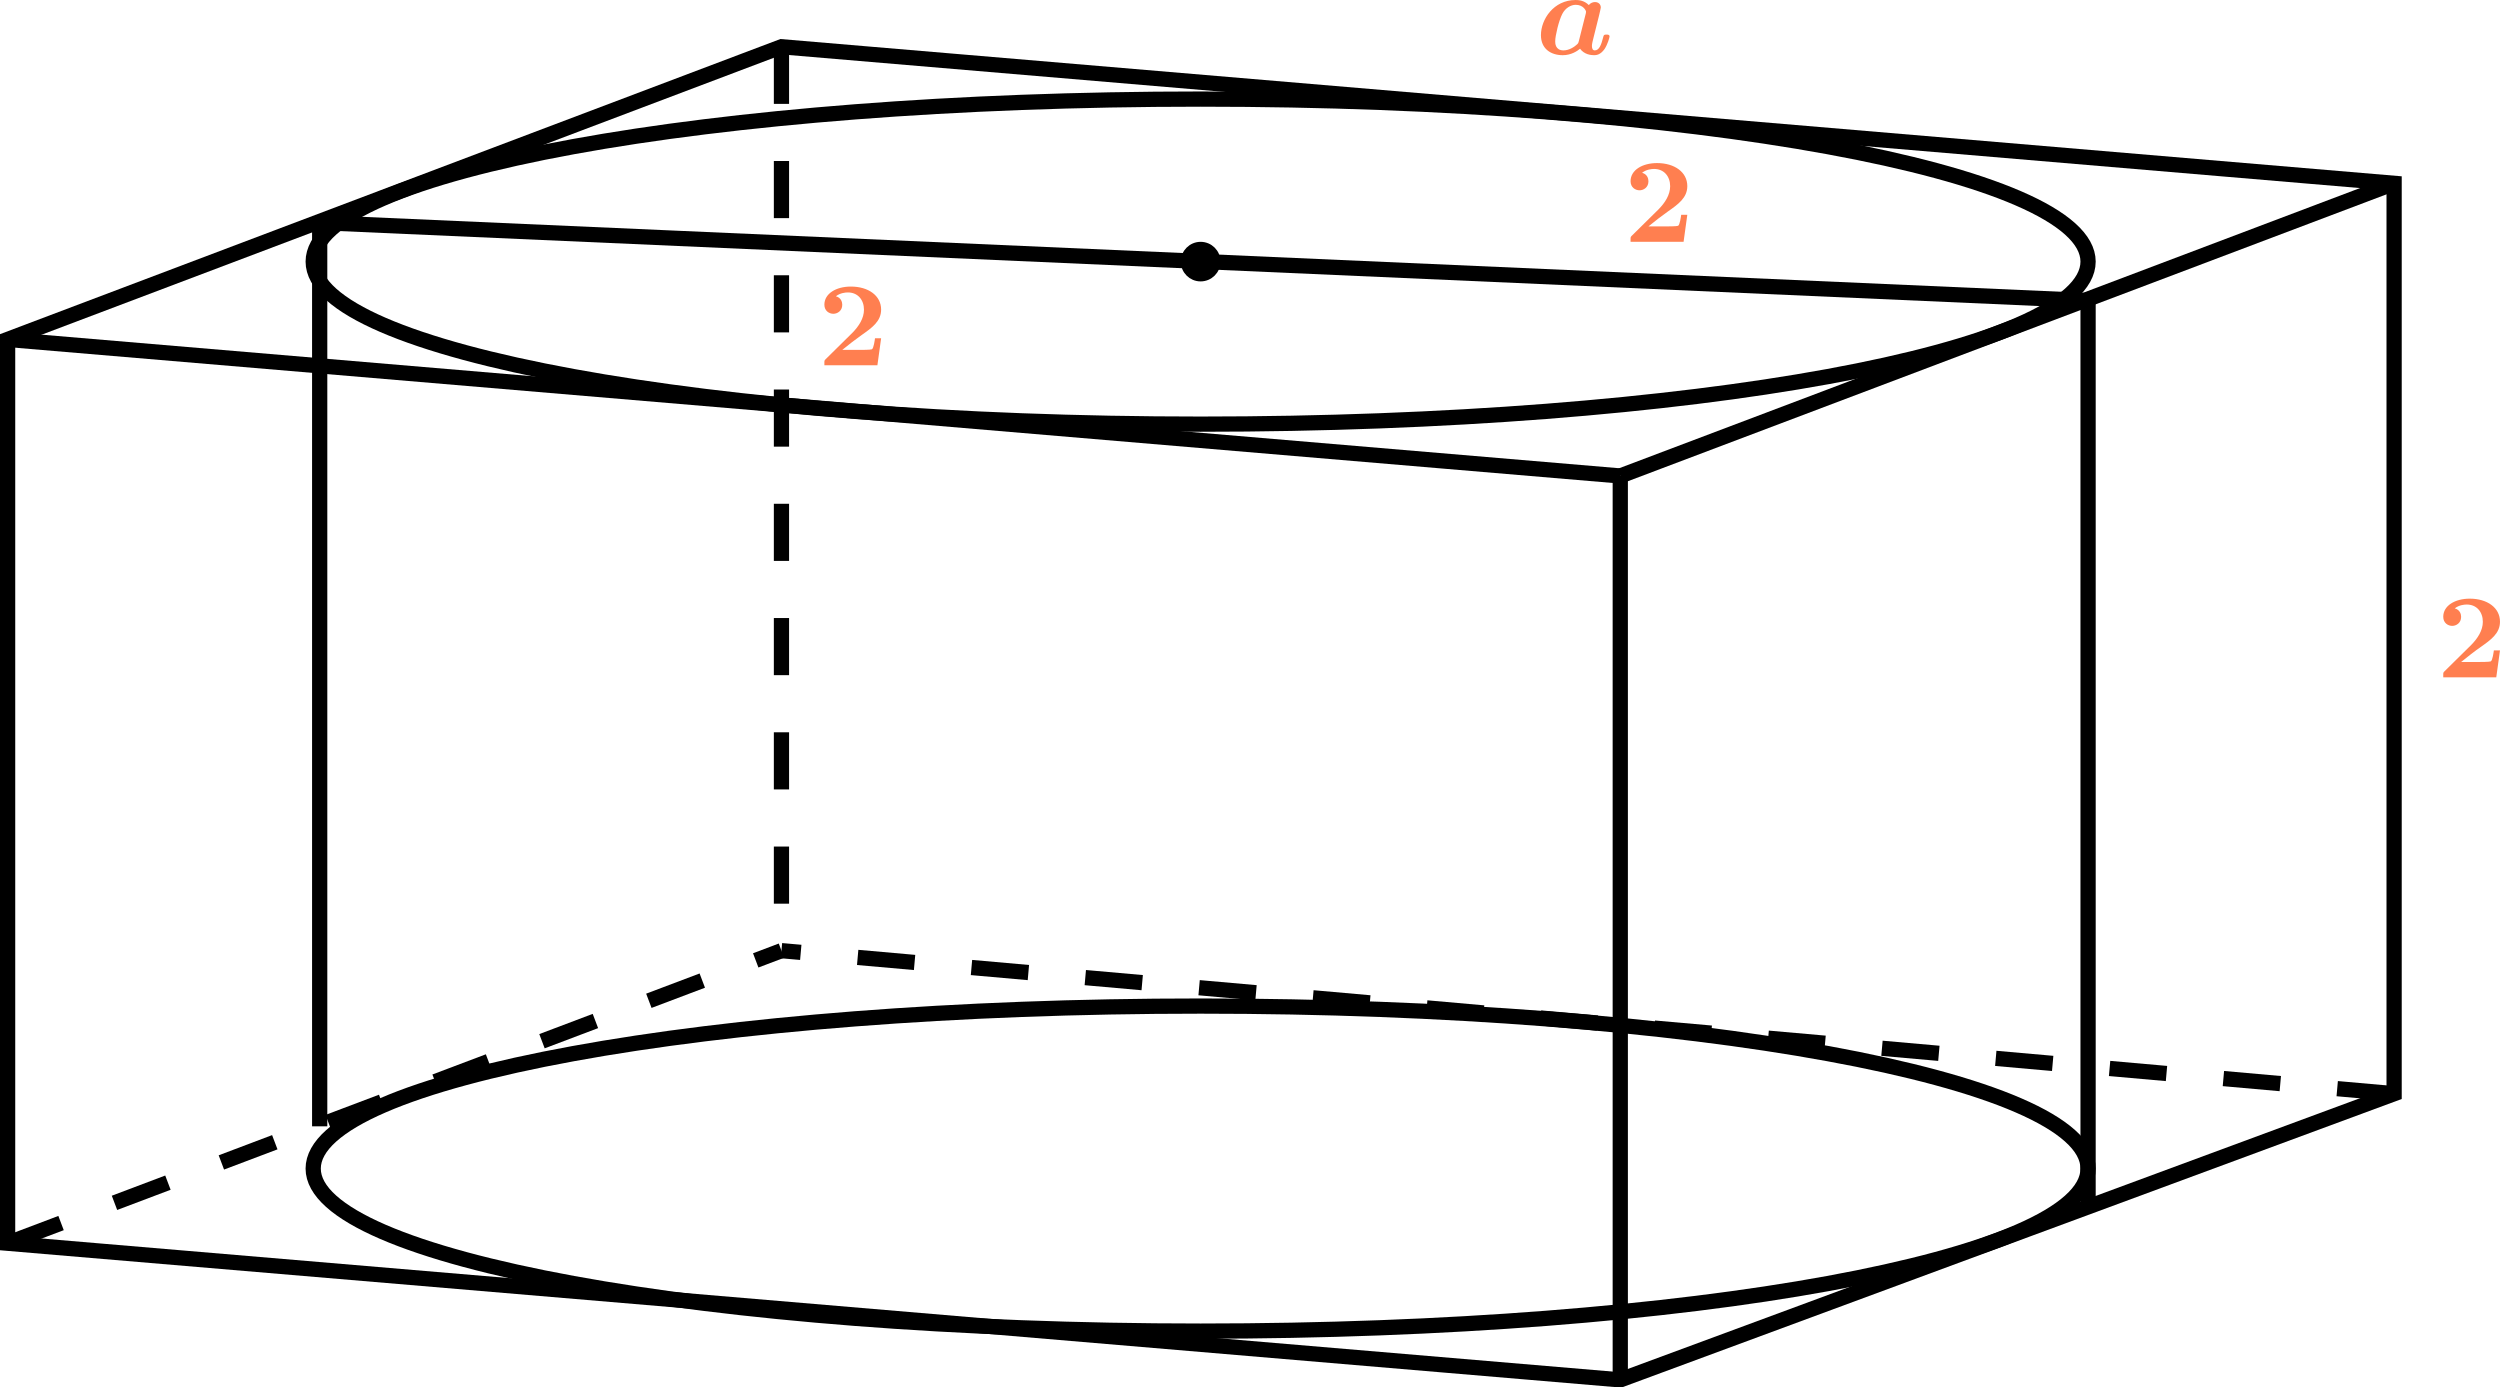 <?xml version='1.0' encoding='UTF-8'?>
<!-- This file was generated by dvisvgm 2.13.3 -->
<svg version='1.1' xmlns='http://www.w3.org/2000/svg' xmlns:xlink='http://www.w3.org/1999/xlink' width='261.603pt' height='145.189pt' viewBox='3.187 231.436 261.603 145.189'>
<defs>
<path id='g0-97' d='M4.761-2.878C4.806-3.084 4.896-3.425 4.896-3.488C4.896-3.73 4.725-3.9 4.456-3.9C4.331-3.9 4.133-3.847 3.999-3.676C3.64-4.035 3.219-4.053 3.013-4.053C1.372-4.053 .421-2.609 .421-1.426C.421-.403 1.166 .072 2.053 .072C2.681 .072 3.147-.242 3.344-.412C3.658 .018 4.151 .072 4.394 .072C4.591 .072 4.878 .027 5.174-.386C5.407-.735 5.55-1.255 5.55-1.327C5.55-1.47 5.398-1.47 5.317-1.47C5.129-1.47 5.111-1.426 5.075-1.273C4.94-.744 4.788-.287 4.447-.287C4.295-.287 4.232-.412 4.232-.628C4.232-.771 4.304-1.058 4.358-1.264C4.402-1.462 4.519-1.937 4.573-2.125L4.761-2.878ZM3.255-.986C3.219-.852 3.219-.834 3.129-.744C2.941-.565 2.546-.287 2.107-.287C1.488-.287 1.488-.834 1.488-.968C1.488-1.381 1.757-2.511 2.017-3.013C2.242-3.452 2.654-3.694 3.022-3.694C3.587-3.694 3.793-3.264 3.793-3.174C3.793-3.138 3.784-3.084 3.775-3.049L3.255-.986Z'/>
<path id='g1-50' d='M4.77-2.017H4.313C4.295-1.892 4.214-1.255 4.08-1.193C3.963-1.148 3.3-1.148 3.147-1.148H1.865C2.34-1.533 2.878-1.955 3.327-2.268C4.08-2.798 4.77-3.282 4.77-4.16C4.77-5.209 3.811-5.882 2.511-5.882C1.399-5.882 .529-5.353 .529-4.528C.529-4.062 .888-3.847 1.201-3.847C1.488-3.847 1.865-4.053 1.865-4.519C1.865-4.716 1.784-5.048 1.39-5.156C1.704-5.407 2.107-5.443 2.286-5.443C3.022-5.443 3.488-4.896 3.488-4.151C3.488-3.506 3.102-2.914 2.627-2.43L.628-.457C.529-.359 .529-.35 .529-.17V0H4.492L4.77-2.017Z'/>
</defs>
<g id='page1' transform='matrix(2 0 0 2 0 0)'>
<path d='M1.992 180.766L86.367 187.914L126.855 172.941V125.309L42.48 118.164L1.992 133.477Z' stroke='#000' fill='none' stroke-width='.797' stroke-miterlimit='10'/>
<path d='M1.992 133.477L86.367 140.621' stroke='#000' fill='none' stroke-width='.797' stroke-miterlimit='10'/>
<path d='M126.855 125.309L86.367 140.621' stroke='#000' fill='none' stroke-width='.797' stroke-miterlimit='10'/>
<path d='M86.367 187.914V140.621' stroke='#000' fill='none' stroke-width='.797' stroke-miterlimit='10'/>
<path d='M1.992 180.766L42.48 165.457' stroke='#000' fill='none' stroke-width='.797' stroke-miterlimit='10' stroke-dasharray='2.989 2.989'/>
<path d='M126.855 172.941L42.48 165.457' stroke='#000' fill='none' stroke-width='.797' stroke-miterlimit='10' stroke-dasharray='2.989 2.989'/>
<path d='M42.48 118.164V165.457' stroke='#000' fill='none' stroke-width='.797' stroke-miterlimit='10' stroke-dasharray='2.989 2.989'/>
<path d='M110.843 176.859C110.843 172.16 90.055 168.356 64.41 168.356C38.766 168.356 17.98 172.16 17.98 176.859C17.98 181.555 38.766 185.363 64.41 185.363C90.055 185.363 110.843 181.555 110.843 176.859Z' stroke='#000' fill='none' stroke-width='.797' stroke-miterlimit='10'/>
<path d='M110.843 129.406C110.843 124.707 90.055 120.902 64.41 120.902C38.766 120.902 17.98 124.707 17.98 129.406C17.98 134.102 38.766 137.91 64.41 137.91C90.055 137.91 110.843 134.102 110.843 129.406Z' stroke='#000' fill='none' stroke-width='.797' stroke-miterlimit='10'/>
<path d='M110.843 178.731V131.445' stroke='#000' fill='none' stroke-width='.797' stroke-miterlimit='10'/>
<path d='M18.32 174.648V127.363' stroke='#000' fill='none' stroke-width='.797' stroke-miterlimit='10'/>
<path d='M65.25 129.406C65.25 128.945 64.875 128.57 64.41 128.57C63.949 128.57 63.574 128.945 63.574 129.406C63.574 129.867 63.949 130.242 64.41 130.242C64.875 130.242 65.25 129.867 65.25 129.406Z'/>
<path d='M65.25 129.406C65.25 128.945 64.875 128.57 64.41 128.57C63.949 128.57 63.574 128.945 63.574 129.406C63.574 129.867 63.949 130.242 64.41 130.242C64.875 130.242 65.25 129.867 65.25 129.406Z' stroke='#000' fill='none' stroke-width='.399' stroke-miterlimit='10'/>
<path d='M18.32 127.363L110.843 131.445' stroke='#000' fill='none' stroke-width='.797' stroke-miterlimit='10'/>
<g fill='#ff7f50' transform='matrix(.7 0 0 .7 46.295 .432)'>
<use x='-2.771' y='191.995' xlink:href='#g1-50'/>
</g>
<g fill='#ff7f50' transform='matrix(.7 0 0 .7 88.475 -6.029)'>
<use x='-2.771' y='191.995' xlink:href='#g1-50'/>
</g>
<g fill='#ff7f50' transform='matrix(.7 0 0 .7 130.995 16.761)'>
<use x='-2.771' y='191.995' xlink:href='#g1-50'/>
</g>
<g fill='#ff7f50' transform='matrix(.7 0 0 .7 83.861 -15.841)'>
<use x='-2.771' y='191.995' xlink:href='#g0-97'/>
</g>
</g>
</svg>